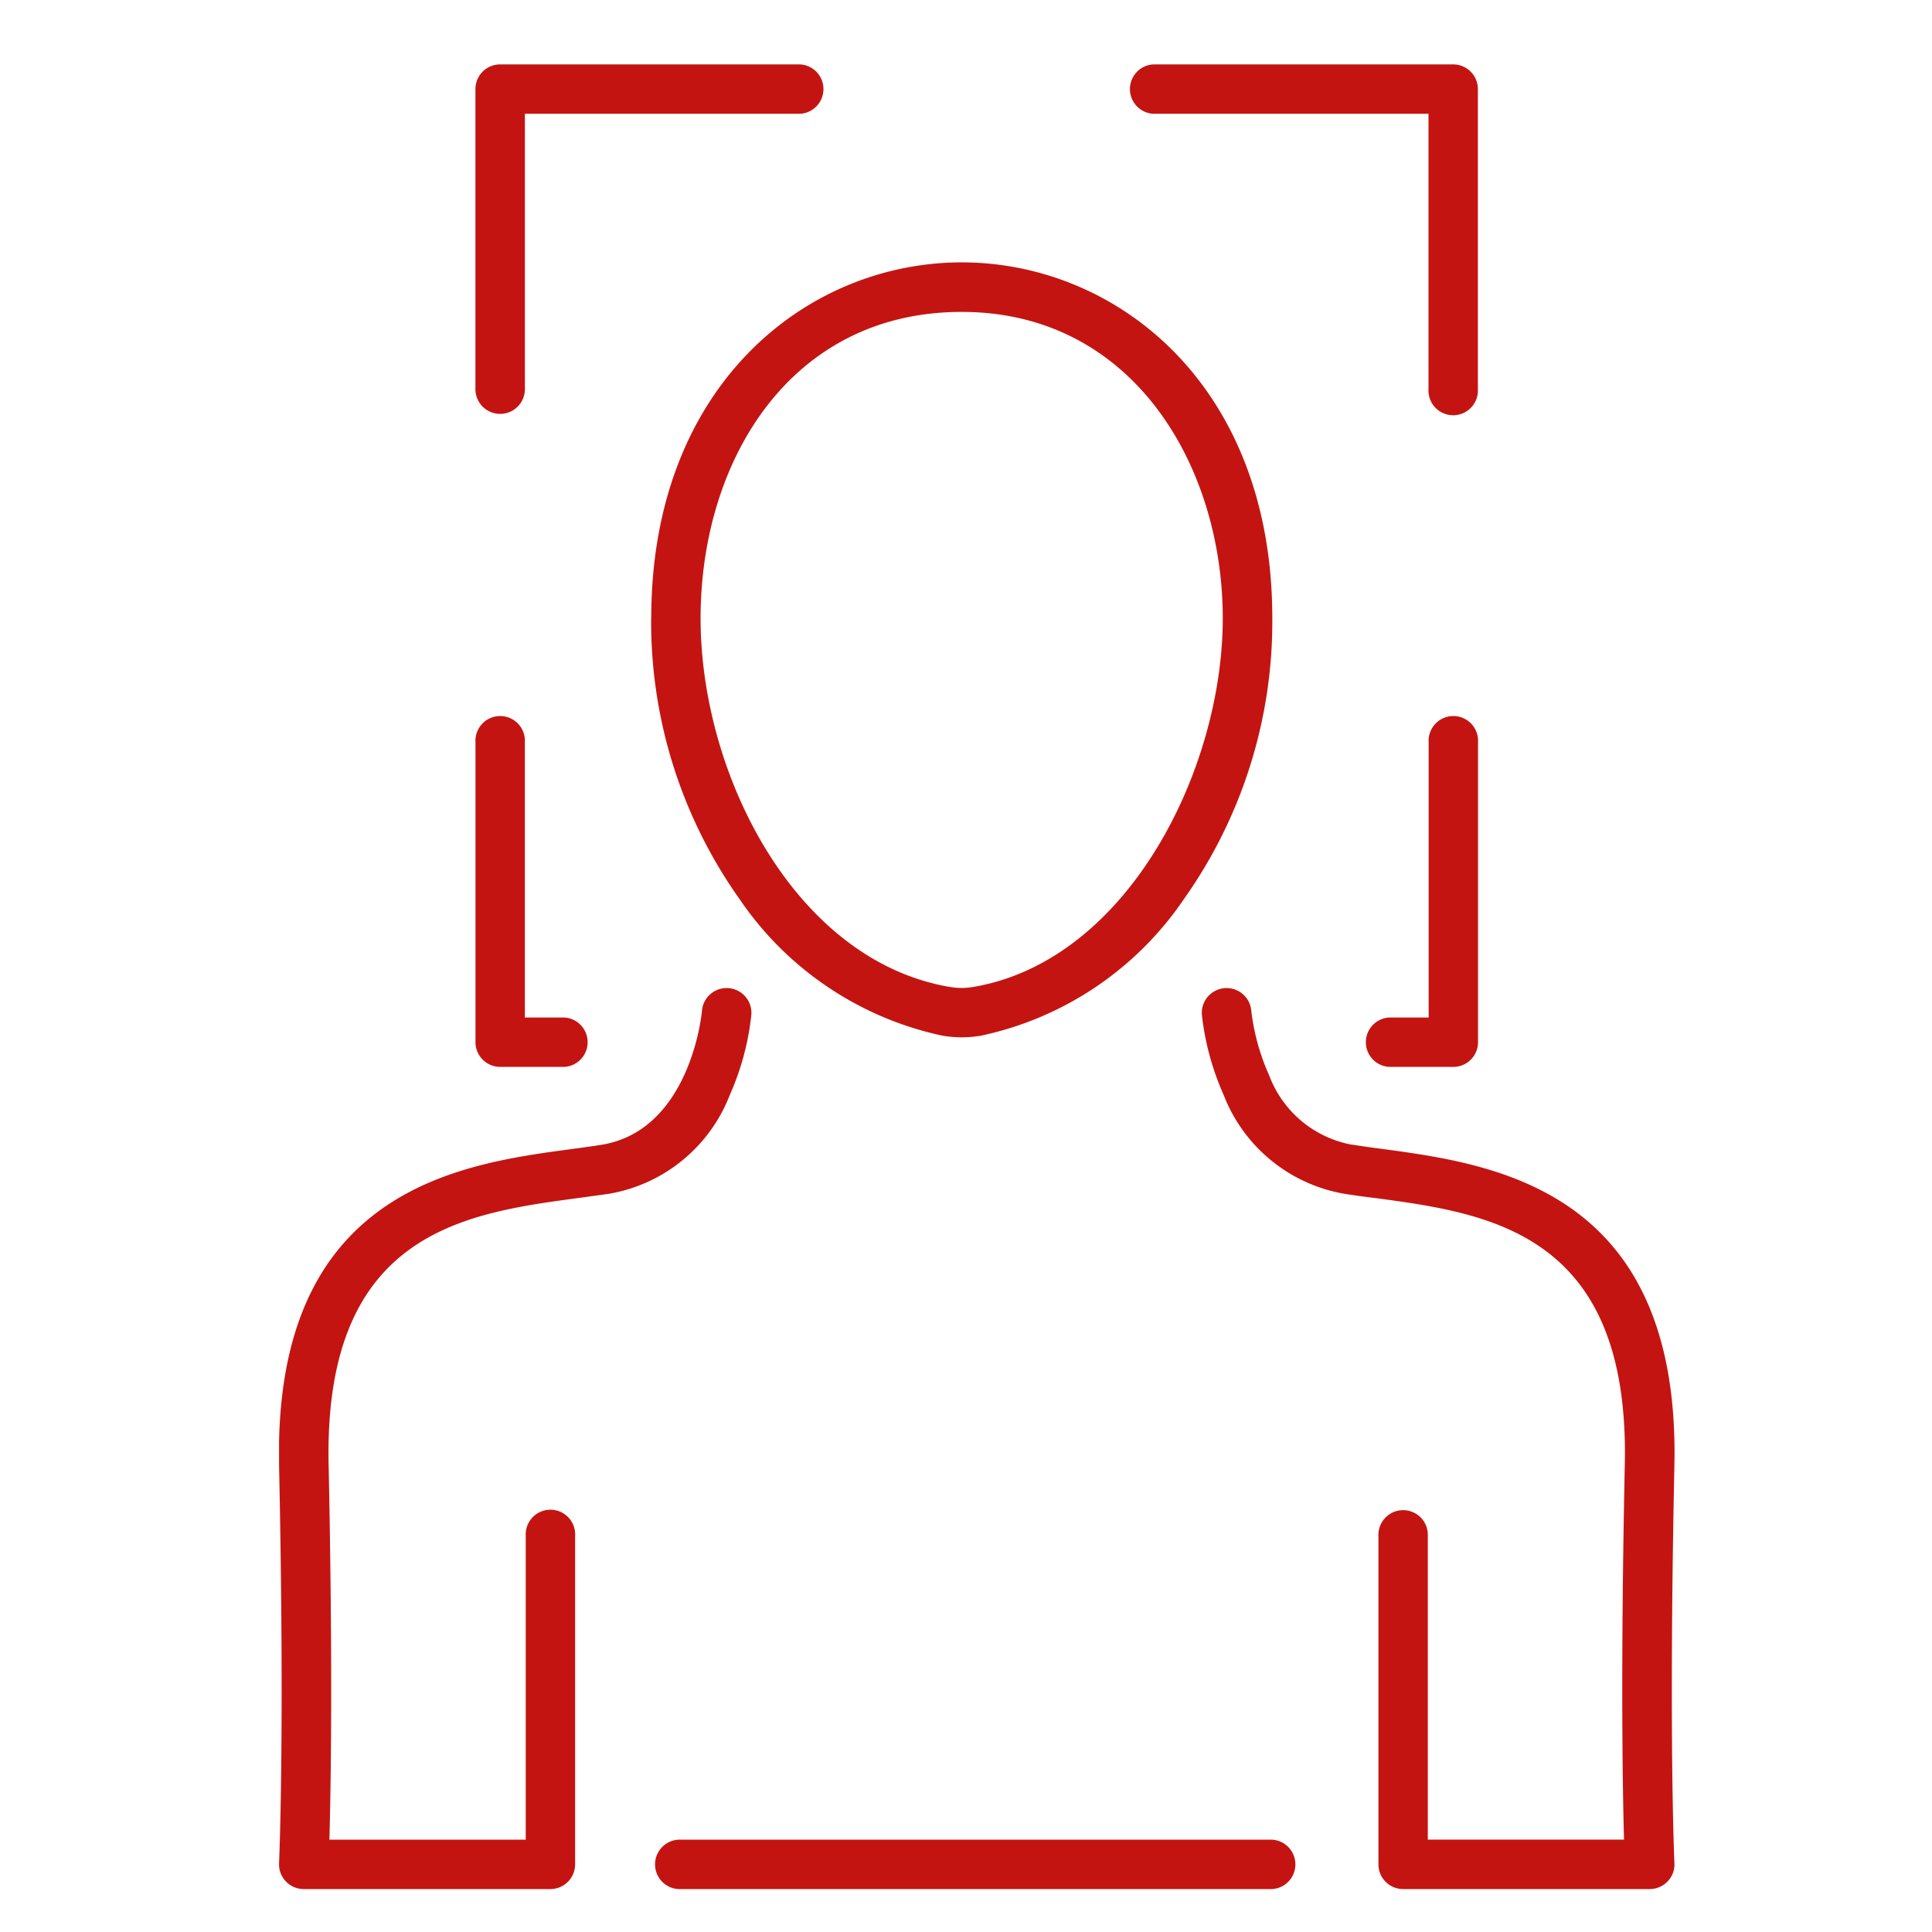 <svg xmlns="http://www.w3.org/2000/svg" xmlns:xlink="http://www.w3.org/1999/xlink" width="90" height="90" viewBox="0 0 90 90">
  <defs>
    <clipPath id="clip-path">
      <rect id="Rectangle_10" data-name="Rectangle 10" width="65" height="85" fill="#fff"/>
    </clipPath>
  </defs>
  <g id="icon_3" data-name="icon 3" transform="translate(-4094 -5224)">
    <rect id="Rectangle_6" data-name="Rectangle 6" width="90" height="90" transform="translate(4094 5224)" fill="rgba(255,255,255,0)"/>
    <g id="Group_62" data-name="Group 62" transform="translate(4107 5227)" clip-path="url(#clip-path)">
      <path id="Path_29" data-name="Path 29" d="M17.333,25.8a22.328,22.328,0,0,0,4.123,13.09,15.272,15.272,0,0,0,9.454,6.357,5.386,5.386,0,0,0,1.783,0,15.259,15.259,0,0,0,9.453-6.357A22.361,22.361,0,0,0,46.269,25.8c0-10.884-7.276-16.577-14.468-16.577S17.338,14.92,17.338,25.8ZM31.8,11.53c7.982,0,12.161,7.179,12.161,14.274S39.5,41.787,32.307,42.981a3.172,3.172,0,0,1-1.026,0c-7.192-1.189-11.645-9.84-11.645-17.177S23.815,11.53,31.8,11.53Z" fill="#c41411"/>
      <path id="Path_30" data-name="Path 30" d="M0,83.793A1.151,1.151,0,0,0,1.152,85H12.639a1.151,1.151,0,0,0,1.152-1.152v-15.3a1.152,1.152,0,1,0-2.3,0V82.7H2.345c.065-2.3.163-7.954-.037-17.492C2.085,54.4,8.646,53.521,13.92,52.811c.506-.07.989-.135,1.449-.2A7.37,7.37,0,0,0,21,48,12.4,12.4,0,0,0,22,44.276a1.153,1.153,0,1,0-2.3-.19c0,.056-.515,5.582-4.7,6.246-.432.07-.9.13-1.4.2C8.427,51.223-.26,52.4,0,65.251.269,78,0,83.737,0,83.793Z" fill="#c41411"/>
      <path id="Path_31" data-name="Path 31" d="M49.988,50.327A5.1,5.1,0,0,1,46.125,47.1a10.256,10.256,0,0,1-.836-3.018,1.153,1.153,0,0,0-2.3.2A12.56,12.56,0,0,0,44,48a7.37,7.37,0,0,0,5.628,4.611c.46.074.938.139,1.449.2,5.275.71,11.84,1.6,11.613,12.394-.2,9.538-.1,15.194-.037,17.492H53.513V68.548a1.151,1.151,0,1,0-2.3,0v15.3A1.151,1.151,0,0,0,52.361,85H63.848a1.159,1.159,0,0,0,.836-.357,1.132,1.132,0,0,0,.316-.85c0-.056-.269-5.777,0-18.542.269-12.858-8.418-14.028-13.609-14.729-.5-.065-.961-.13-1.4-.2Z" fill="#c41411"/>
      <path id="Path_32" data-name="Path 32" d="M35.451,82.7H18.735a1.152,1.152,0,1,0,0,2.3H46.26a1.152,1.152,0,0,0,0-2.3Z" fill="#c41411"/>
      <path id="Path_33" data-name="Path 33" d="M10.3,16.28a1.151,1.151,0,0,0,1.151-1.152V2.3H24.275a1.152,1.152,0,0,0,0-2.3H10.3A1.151,1.151,0,0,0,9.147,1.152V15.129A1.151,1.151,0,0,0,10.3,16.28Z" fill="#c41411"/>
      <path id="Path_34" data-name="Path 34" d="M10.3,46.7h2.99a1.152,1.152,0,0,0,0-2.3H11.45V31.576a1.152,1.152,0,1,0-2.3,0V45.553A1.151,1.151,0,0,0,10.3,46.7Z" fill="#c41411"/>
      <path id="Path_35" data-name="Path 35" d="M40.721,2.3H53.545V15.124a1.152,1.152,0,1,0,2.3,0V1.152A1.151,1.151,0,0,0,54.7,0H40.721a1.152,1.152,0,0,0,0,2.3Z" fill="#c41411"/>
      <path id="Path_36" data-name="Path 36" d="M54.7,46.7a1.151,1.151,0,0,0,1.152-1.152V31.576a1.152,1.152,0,1,0-2.3,0V44.4H51.711a1.152,1.152,0,0,0,0,2.3Z" fill="#c41411"/>
    </g>
  </g>
</svg>
